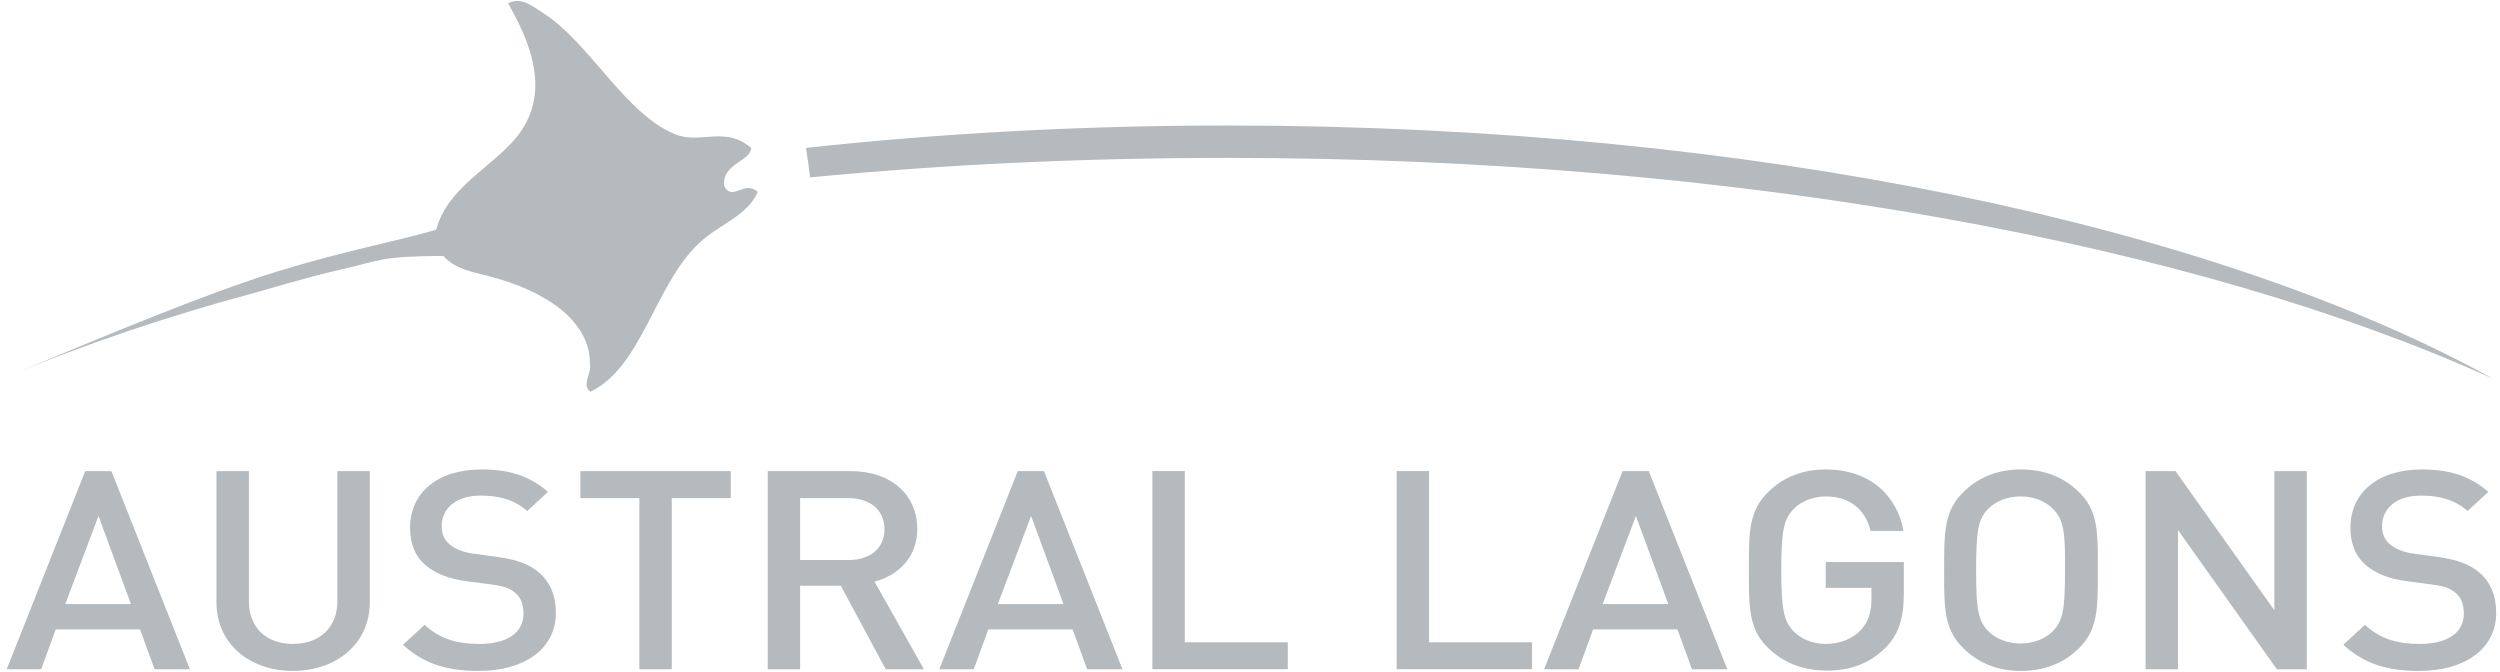 <?xml version="1.0" encoding="UTF-8"?><svg id="layer" xmlns="http://www.w3.org/2000/svg" viewBox="0 0 1147.93 308.51"><defs><style>.cls-1,.cls-2{fill:#b4babd;}.cls-2{fill-rule:evenodd;}</style></defs><path class="cls-1" d="M70.98,307.3l-6.68-18.31H25.59l-6.68,18.31H3.08l36.05-90.98h12.02l36.05,90.98h-16.21ZM45.23,236.92l-15.26,40.44h30.14l-14.88-40.44ZM134.5,308.06c20.03,0,35.29-12.59,35.29-31.47v-60.27h-14.88v59.7c0,12.21-8.2,19.65-20.41,19.65s-20.22-7.44-20.22-19.65v-59.7h-14.88v60.27c0,18.88,15.07,31.47,35.1,31.47M219.95,308.06c20.6,0,35.29-9.92,35.29-26.7,0-7.82-2.67-14.31-8.01-18.69-4.2-3.43-9.16-5.53-18.31-6.87l-11.25-1.53c-4.58-.57-8.58-2.1-11.06-4.2-2.67-2.1-3.81-5.15-3.81-8.39,0-8.01,6.29-14.11,17.93-14.11,8.2,0,15.26,1.72,21.36,7.06l9.54-8.77c-8.39-7.25-17.55-10.3-30.52-10.3-20.41,0-32.81,10.87-32.81,26.7,0,7.44,2.29,13.16,7.25,17.36,4.2,3.62,10.68,6.29,18.69,7.25l11.64,1.53c5.72.76,8.2,1.72,10.68,3.81,2.67,2.1,3.81,5.53,3.81,9.54,0,8.77-7.44,13.92-20.22,13.92-10.11,0-17.93-2.1-25.18-8.77l-9.92,9.16c9.54,8.77,20.22,12.02,34.91,12.02M335.54,228.72v-12.4h-69.05v12.4h27.09v78.59h14.88v-78.59h27.09ZM406.69,307.3l-20.6-38.34h-18.69v38.34h-14.88v-90.98h38.15c18.69,0,30.52,11.06,30.52,26.51,0,12.97-8.58,21.36-19.65,24.22l22.7,40.25h-17.55,0ZM389.52,228.72h-22.13v28.42h22.13c9.92,0,16.59-5.15,16.59-14.11s-6.68-14.31-16.59-14.31M499.2,307.3l-6.68-18.31h-38.72l-6.68,18.31h-15.83l36.05-90.98h12.02l36.05,90.98h-16.21ZM473.45,236.92l-15.26,40.44h30.14l-14.88-40.44ZM591.32,307.3v-12.4h-47.3v-78.59h-14.88v90.98h62.18,0ZM703.48,307.3v-12.4h-47.3v-78.59h-14.88v90.98h62.18,0ZM776.91,307.3l-6.68-18.31h-38.72l-6.68,18.31h-15.83l36.05-90.98h12.02l36.05,90.98h-16.21ZM751.16,236.92l-15.26,40.44h30.14l-14.88-40.44ZM865.42,297.76c6.49-6.29,8.77-13.92,8.77-25.75v-13.92h-35.86v11.83h20.98v5.15c0,5.91-1.34,10.49-4.96,14.31-3.81,4.01-9.54,6.29-16.02,6.29-5.72,0-11.06-2.1-14.5-5.53-4.77-4.77-5.91-10.11-5.91-28.42s1.14-23.46,5.91-28.23c3.43-3.43,8.77-5.53,14.5-5.53,11.06,0,18.12,5.91,20.6,15.83h15.07c-2.67-15.64-14.88-28.23-35.67-28.23-10.49,0-19.07,3.43-25.75,9.73-9.73,8.96-9.54,19.07-9.54,36.43s-.19,27.66,9.54,36.43c6.68,6.29,15.64,9.73,25.75,9.73,10.49.19,19.65-2.86,27.09-10.11M953.92,298.34c-6.68,6.29-15.45,9.73-25.94,9.73s-19.07-3.43-25.75-9.73c-9.73-8.96-9.54-19.07-9.54-36.43s-.19-27.66,9.54-36.62c6.68-6.29,15.26-9.73,25.75-9.73s19.26,3.43,25.94,9.73c9.73,8.96,9.35,19.07,9.35,36.62s.19,27.47-9.35,36.43M942.48,233.48c-3.43-3.43-8.77-5.53-14.69-5.53s-11.25,2.1-14.69,5.53c-4.77,4.77-5.72,9.92-5.72,28.23s.95,23.46,5.72,28.23c3.43,3.43,8.77,5.53,14.69,5.53s11.25-2.1,14.69-5.53c4.77-4.77,5.72-9.92,5.72-28.23.19-18.12-.76-23.27-5.72-28.23M1059.21,307.3v-90.98h-14.88v63.9l-45.4-63.9h-13.73v90.98h14.88v-63.9l45.4,63.9h13.73ZM1110.9,308.06c20.6,0,35.29-9.92,35.29-26.7,0-7.82-2.67-14.31-8.01-18.69-4.2-3.43-9.16-5.53-18.31-6.87l-11.25-1.53c-4.58-.57-8.58-2.1-11.06-4.2-2.67-2.1-3.81-5.15-3.81-8.39,0-8.01,6.29-14.11,17.93-14.11,8.2,0,15.26,1.72,21.36,7.06l9.54-8.77c-8.39-7.25-17.55-10.3-30.52-10.3-20.41,0-32.81,10.87-32.81,26.7,0,7.44,2.29,13.16,7.25,17.36,4.2,3.62,10.68,6.29,18.69,7.25l11.64,1.53c5.72.76,8.2,1.72,10.68,3.81,2.67,2.1,3.81,5.53,3.81,9.54,0,8.77-7.44,13.92-20.22,13.92-10.11,0-17.93-2.1-25.18-8.77l-9.92,9.16c9.54,8.77,20.22,12.02,34.91,12.02"/><path class="cls-2" d="M233.3,1.54c6.29-3.43,12.21,2.1,16.02,4.39,21.36,13.54,37.58,46.35,60.66,55.7,11.44,4.77,23.08-4.01,34.91,6.29-.19,6.29-13.35,7.06-12.4,17.36,3.81,7.63,9.16-2.86,15.45,2.86-4.96,11.25-17.93,14.88-27.09,23.65-20.22,19.07-26.13,56.84-49.78,68.09-4.2-3.05.76-8.77-.19-12.78.19-19.84-20.6-33.76-46.92-40.44-7.63-1.91-15.07-3.24-20.41-9.16-30.14.19-28.23,2.1-48.07,6.49-14.31,3.24-34.33,9.35-41.39,11.25-34.14,9.16-73.82,22.13-112.35,38.34,48.45-20.22,93.08-38.91,125.89-49.02,30.33-9.35,54.36-13.73,72.67-19.07,5.91-22.51,32.43-31.28,41.39-49.4,9.54-18.31.76-38.53-8.39-54.55M563.48,57.62c-67.14,0-131.99,3.62-193.41,10.3.76,4.39,1.34,8.96,1.91,13.54,61.04-5.91,125.13-8.96,191.31-8.96,235.76,0,445.57,39.67,581.57,101.47-127.03-70.19-340.09-116.35-581.38-116.35"/></svg>